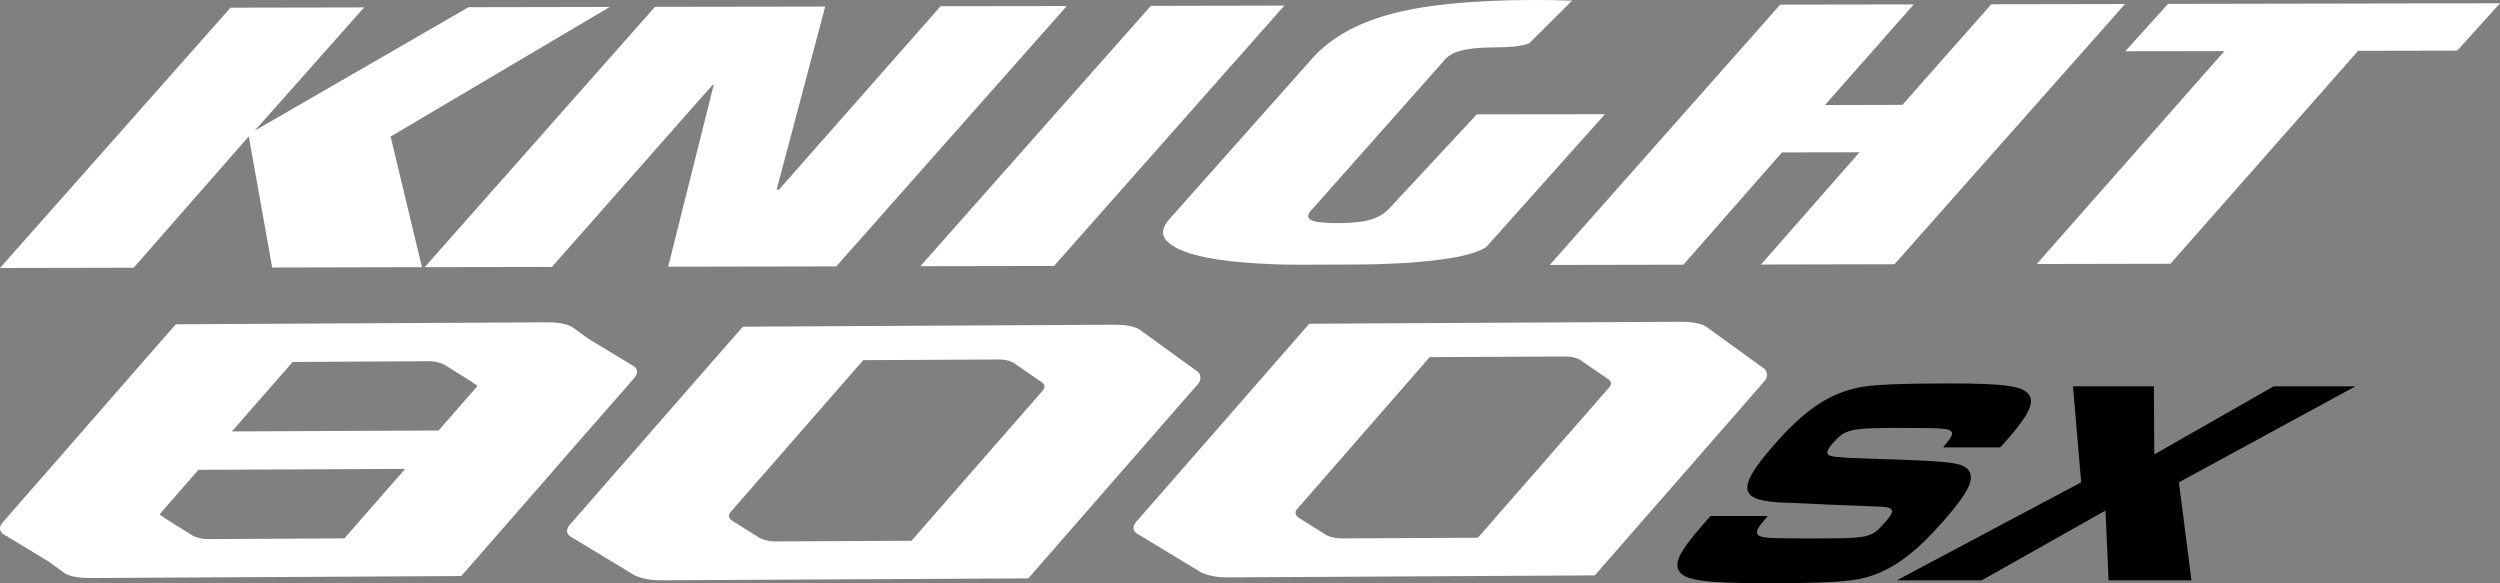 <?xml version="1.0" encoding="utf-8"?>
<!-- Generator: Adobe Illustrator 16.0.0, SVG Export Plug-In . SVG Version: 6.00 Build 0)  -->
<!DOCTYPE svg PUBLIC "-//W3C//DTD SVG 1.1//EN" "http://www.w3.org/Graphics/SVG/1.1/DTD/svg11.dtd">
<svg version="1.1" id="Layer_1" xmlns="http://www.w3.org/2000/svg" xmlns:xlink="http://www.w3.org/1999/xlink" x="0px" y="0px"
	 width="389.273px" height="90.812px" viewBox="0 -0.226 389.273 90.812" enable-background="new 0 -0.226 389.273 90.812"
	 xml:space="preserve">
<rect x="0" y="-0.226" width="389.273" height="90.812" fill="#808080" stroke="none"/>
<g>
	<g>
		<polygon fill="#FFFFFF" points="72.951,0.896 39.67,20.114 56.695,0.929 35.895,0.969 0,41.504 20.813,41.461 38.675,21.078 
			38.75,21.08 42.382,41.429 65.705,41.374 60.819,21.041 94.949,0.854 		"/>
		<polygon fill="#FFFFFF" points="337.955,40.843 367.182,7.688 382.615,7.657 389.274,0.281 337.587,0.38 330.923,7.755 
			346.358,7.731 317.142,40.883 		"/>
		<polygon fill="#FFFFFF" points="130.211,41.254 166.103,0.719 146.458,0.744 121.282,29.315 120.928,29.307 128.495,0.795 
			101.99,0.837 66.13,41.374 85.938,41.34 110.943,13.002 111.125,13.013 104.041,41.302 		"/>
		<path fill="#FFFFFF" d="M249.906,17.554l-19.953,0.028l-13.691,14.715c-0.773,0.797-1.764,1.365-2.921,1.702
			c-1.185,0.346-2.835,0.507-4.951,0.516c-2.233,0.007-3.665-0.167-4.274-0.491c-0.613-0.337-0.548-0.91,0.234-1.705l20.356-22.938
			c0.558-0.783,1.437-1.365,2.674-1.699c1.234-0.343,2.96-0.522,5.199-0.531c5.104-0.001,5.648-0.754,5.648-0.754l6.56-6.52
			c-0.895-0.039-1.876-0.056-2.93-0.078c-1.065-0.011-2.22-0.031-3.438-0.024c-9.52,0.028-16.945,0.794-22.322,2.315
			c-5.364,1.512-9.427,3.946-12.212,7.277L182.034,33.95c-1.106,1.278-1.239,2.376-0.41,3.286c0.858,0.908,2.313,1.645,4.392,2.203
			c2.062,0.563,4.578,0.957,7.536,1.192c2.977,0.247,5.984,0.377,8.998,0.364c2.228-0.006,4.753-0.014,7.544-0.027
			c2.788,0.006,5.595-0.074,8.386-0.232c2.799-0.156,5.348-0.438,7.631-0.813c2.292-0.383,4.065-0.938,5.279-1.649L249.906,17.554z"
			/>
		<polygon fill="#FFFFFF" points="294.991,40.917 330.883,0.399 310.064,0.436 296.226,16.102 284.152,16.135 297.989,0.463 
			277.193,0.496 241.308,41.031 262.121,40.991 277.465,23.505 289.544,23.483 274.206,40.963 		"/>
		<polygon fill="#FFFFFF" points="199.985,0.647 179.194,0.689 143.31,41.225 164.12,41.185 		"/>
	</g>
	<g>
		<path fill="#FFFFFF" d="M177.267,82.997l9.741,5.892c0,0,1.546,0.803,3.911,0.791c2.395-0.024,57.401-0.313,57.401-0.313
			s25.583-29.297,26.424-30.241c0.841-0.964,0.069-1.859,0.069-1.859l-9.032-6.547c0,0-0.935-0.854-3.982-0.843
			c-3.057,0.015-47.22,0.247-47.22,0.247l-10.722,0.062l-4.291,4.921c0,0-21.334,24.443-22.581,25.844
			C175.749,82.345,177.267,82.997,177.267,82.997z M201.949,79.069c0.623-0.734,20.662-23.686,20.662-23.686
			s19.875-0.093,21.14-0.099c1.261-0.017,2.156,0.44,2.156,0.44l4.585,3.146c0,0,0.758,0.47,0.041,1.267
			c-0.696,0.803-20.412,23.37-20.412,23.37s-19.918,0.105-21.22,0.103c-1.273,0.01-2.305-0.467-2.305-0.467l-4.386-2.753
			C202.211,80.392,201.319,79.802,201.949,79.069z"/>
		<path fill="#FFFFFF" d="M89.061,83.457l9.754,5.9c0,0,1.526,0.791,3.896,0.775c2.387-0.016,57.403-0.297,57.403-0.297
			s25.575-29.299,26.41-30.257c0.847-0.954,0.088-1.838,0.088-1.838l-9.063-6.568c0,0-0.905-0.855-3.964-0.837
			c-3.054,0.016-47.22,0.25-47.22,0.25l-10.692,0.059l-4.33,4.938c0,0-21.327,24.438-22.552,25.826
			C87.535,82.813,89.061,83.457,89.061,83.457z M113.737,79.531c0.647-0.732,20.675-23.678,20.675-23.678s19.86-0.107,21.137-0.104
			c1.274-0.009,2.158,0.448,2.158,0.448l4.577,3.139c0,0,0.75,0.47,0.059,1.275c-0.711,0.791-20.417,23.364-20.417,23.364
			s-19.912,0.097-21.221,0.103c-1.28,0.016-2.317-0.484-2.317-0.484l-4.379-2.734C114.007,80.858,113.091,80.262,113.737,79.531z"/>
		<path fill="#FFFFFF" d="M0.776,83.095l6.775,4.104l2.38,1.729c0,0,0.918,0.858,3.972,0.844c0.095-0.004,0.244,0.003,0.422-0.004
			c0.033-0.003,0.064,0,0.098,0.007c2.375-0.019,57.402-0.306,57.402-0.306l0.003-0.007l4.321-4.938c0,0,4.765-5.475,9.938-11.378
			c0.006-0.019,0.011-0.037,0.022-0.056c0.183-0.197,0.361-0.398,0.534-0.611c0.681-0.77,7.841-8.972,10.564-12.063
			c0.016-0.021,0.025-0.027,0.036-0.033c0.174-0.201,0.327-0.39,0.474-0.56c0.316-0.358,0.511-0.581,0.535-0.594
			c0.012-0.021,0.025-0.033,0.035-0.056c0.203-0.226,0.356-0.402,0.425-0.488c1.244-1.398-0.293-2.048-0.293-2.048l-6.782-4.104
			l-2.371-1.718c0,0-0.912-0.861-3.968-0.854c-0.102,0.007-0.244,0.007-0.437,0.004c-0.027,0.003-0.059-0.004-0.09,0
			c-2.374,0.012-57.396,0.303-57.396,0.303l-0.003,0.003l-4.325,4.932c0,0-4.768,5.479-9.935,11.387
			c-0.01,0.013-0.018,0.031-0.021,0.05c-0.19,0.204-0.366,0.407-0.548,0.608c-0.664,0.781-7.83,8.975-10.556,12.079
			c-0.009,0.019-0.018,0.013-0.034,0.027c-0.173,0.2-0.336,0.393-0.488,0.571c-0.309,0.349-0.502,0.563-0.519,0.587
			c-0.018,0.02-0.023,0.034-0.041,0.046c-0.202,0.232-0.352,0.408-0.421,0.491C-0.756,82.45,0.776,83.095,0.776,83.095z
			 M45.573,56.133c0,0,19.921-0.1,21.196-0.114c1.308-0.01,2.333,0.484,2.333,0.484l4.393,2.75c0,0,0.4,0.352,0.809,0.528
			c-0.035,0.145-0.111,0.286-0.255,0.453c-0.261,0.274-2.666,3.027-5.749,6.574l-32.192,0.143
			C40.948,61.412,45.573,56.133,45.573,56.133z M25.152,79.5c0.246-0.27,2.665-3.027,5.743-6.571l32.195-0.145
			c-4.85,5.539-9.47,10.82-9.47,10.82s-19.926,0.105-21.196,0.111c-1.302,0.016-2.334-0.485-2.334-0.485l-4.385-2.746
			c0,0-0.405-0.346-0.813-0.524C24.935,79.824,25.002,79.67,25.152,79.5z"/>
	</g>
	<g>
		<path d="M275.252,80.126c-1.575,1.812-1.904,2.399-1.573,2.853c0.388,0.543,1.305,0.635,7.781,0.635c9.873,0,9.873,0,12.195-2.672
			c1.574-1.812,1.289-2.265-1.615-2.31l-7.01-0.272l-4.695-0.226l-2.366-0.091c-7.276-0.227-7.706-2.128-1.919-8.785
			c4.998-5.75,8.871-8.33,13.826-9.236c2.081-0.361,6.404-0.543,13.65-0.543c8.787,0,11.602,0.407,12.472,1.855
			c0.749,1.224-0.18,3.125-3.289,6.701c-0.157,0.182-0.708,0.815-1.267,1.404h-8.876c1.366-1.675,1.584-2.082,1.259-2.49
			c-0.376-0.453-1.43-0.543-7.951-0.543c-7.789,0-8.58,0.181-10.51,2.399c-0.984,1.132-1.088,1.722-0.334,1.947
			c0.619,0.227,2.991,0.362,9.219,0.544c9.689,0.316,11.439,0.543,12.324,1.766c0.902,1.357-0.1,3.396-3.76,7.607
			c-4.566,5.252-8.078,7.833-12.227,9.011c-2.402,0.679-6.402,0.905-15.415,0.905c-9.374,0-12.688-0.408-13.636-1.766
			c-0.943-1.313-0.086-3.079,3.535-7.246l1.26-1.448H275.252z"/>
		<path d="M335.372,59.93l0.074,10.597l18.586-10.597h12.725l-27.481,14.942l1.952,15.26h-12.907l-0.472-10.867l-19.273,10.867
			h-13.225l28.708-15.26l-1.276-14.942H335.372z"/>
	</g>
</g>
</svg>
